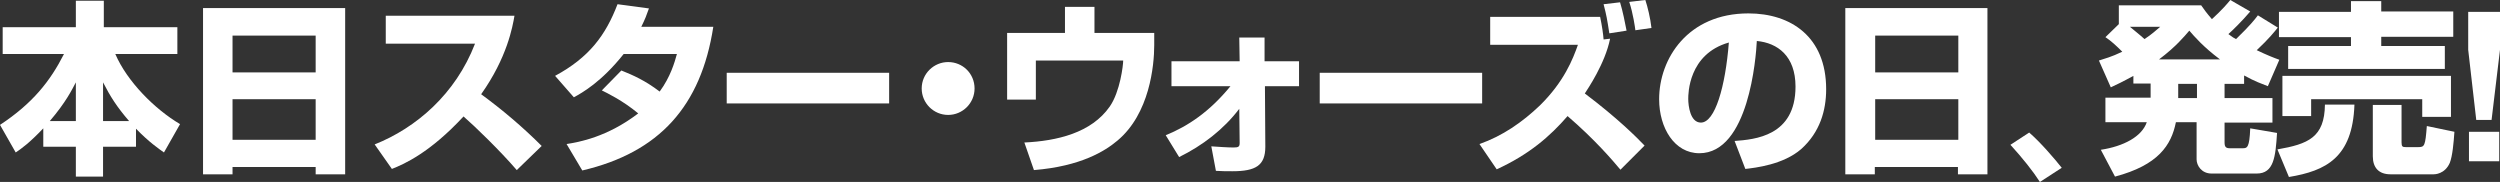 <?xml version="1.0" encoding="utf-8"?>
<!-- Generator: Adobe Illustrator 19.2.0, SVG Export Plug-In . SVG Version: 6.00 Build 0)  -->
<!DOCTYPE svg PUBLIC "-//W3C//DTD SVG 1.1//EN" "http://www.w3.org/Graphics/SVG/1.1/DTD/svg11.dtd">
<svg version="1.1" id="レイヤー_1" xmlns="http://www.w3.org/2000/svg" xmlns:xlink="http://www.w3.org/1999/xlink" x="0px"
	 y="0px" viewBox="0 0 652.6 47.5" style="enable-background:new 0 0 652.6 47.5;" xml:space="preserve">
<rect x="0" y="0" width="652.6" height="47.5" fill="#333333" stroke="none"/>
<style type="text/css">
	.st0{fill:#FFFFFF;}
</style>
<g>
	<path class="st0" d="M11.3,33.5c-3.6,3.8-5.7,5.3-7.2,6.3L0,32.6C8.5,27,13.1,21.2,16.7,14.1h-16v-7h19.1V0.2h7.3v6.9h19.2v7H30.1
		c3.1,7.2,10.3,14.4,16.9,18.3l-4.2,7.4c-1.4-1-3.9-2.7-7.3-6.2v4.7h-8.6v7.8h-7.1v-7.8h-8.5V33.5z M19.8,31.6V21.5
		c-1,1.9-2.6,5.2-6.8,10.1H19.8z M33.7,31.6c-3.2-3.7-4.9-6.4-6.8-10.1v10.1H33.7z"/>
	<path class="st0" d="M53,2.1h37.1v43.4h-7.7v-1.9H60.7v1.9H53V2.1z M82.4,9.3H60.7v9.6h21.7V9.3z M82.4,25.9H60.7v10.6h21.7V25.9z"
		/>
	<path class="st0" d="M97.8,37.7c10.8-4.3,21.1-13.1,26.2-26.3h-23.3V4.1h33.6c-0.5,2.9-1.9,10.9-8.7,20.5
		c5.6,4.1,10.9,8.6,15.8,13.5l-6.5,6.3c-4.3-5-11-11.5-13.9-14c-8.7,9.4-15.4,12.4-18.7,13.7L97.8,37.7z"/>
	<path class="st0" d="M162.2,18.4c3,1.2,6.2,2.6,10,5.5c2.8-3.8,3.9-7.6,4.5-9.8h-13.9c-5.8,7.3-10.8,10.1-13,11.3l-4.9-5.6
		c8.9-4.8,13.2-10.6,16.3-18.7l8.2,1.1c-0.6,1.7-1,2.8-2,4.8h18.8C183,27.7,172.1,39.8,152,44.5l-4.1-6.9c3.2-0.5,10.6-1.8,18.7-8
		c-4.1-3.4-8.1-5.3-9.5-6L162.2,18.4z"/>
	<path class="st0" d="M232.1,19v8h-42.4v-8H232.1z"/>
	<path class="st0" d="M254.4,23.1c0,3.8-3.1,6.9-6.9,6.9c-3.8,0-6.9-3.1-6.9-6.9c0-3.9,3.2-6.9,6.9-6.9
		C251.3,16.2,254.4,19.2,254.4,23.1z"/>
	<path class="st0" d="M285.7,1.8v6.8h15.6v3.2c0,5.3-1.2,17.9-9.6,24.9c-3.2,2.7-9.5,6.7-21.8,7.7l-2.5-7.2
		c8.5-0.4,17.5-2.5,22.3-9.4c2.7-3.9,3.5-10.8,3.5-12h-22.8v10.2h-7.5V8.6h15.1V1.8H285.7z"/>
	<path class="st0" d="M304.3,35.3c5.9-2.4,11.5-6.2,16.9-12.8h-15.4V16h17.8l-0.1-6.2h6.6l0,6.2h9v6.5h-8.9l0.1,15.8
		c0,4.9-2.5,6.4-8.6,6.4c-1.4,0-2.8,0-4.3-0.1l-1.2-6.4c1.5,0.1,4.2,0.3,5.8,0.3c1.3,0,1.6-0.2,1.6-1.2l-0.1-8.9
		c-4.1,5.4-9.6,9.6-15.7,12.6L304.3,35.3z"/>
	<path class="st0" d="M386.9,19v8h-42.4v-8H386.9z"/>
	<path class="st0" d="M423,44.3c-2.1-2.5-6.6-7.8-13.8-14c-4.6,5.3-10,10-18.5,13.9l-4.5-6.6c6-2.1,11.2-5.7,15.8-10.1
		c6.3-6.2,8.6-12.1,9.9-15.8H389V4.4h28.7c0.5,2.4,0.8,4.5,0.9,5.9l1.7-0.2c-1.3,6.5-5.9,13.2-6.6,14.3c8.5,6.4,13.5,11.4,15.6,13.6
		L423,44.3z M420.1,8.7c-0.6-3.8-0.7-4.5-1.5-7.6l4.3-0.5c0.7,2.3,1.3,5.3,1.7,7.4L420.1,8.7z M426.9,7.9c-0.1-0.8-0.6-4.4-1.6-7.4
		l4.2-0.5c0.6,1.8,1.3,4.7,1.6,7.3L426.9,7.9z"/>
	<path class="st0" d="M452.8,36.8c5.2-0.4,15.9-1.2,15.9-14.2c0-8-4.7-11.4-10.1-11.9c-0.2,4.2-2.1,29.3-15,29.3
		c-6.5,0-10.5-6.6-10.5-14.1c0-10.6,7.5-22.4,23.3-22.4c11.1,0,20.3,6.1,20.3,19.8c0,5.5-1.6,11.2-6.5,15.6
		c-4.7,4.1-12,4.9-14.6,5.2L452.8,36.8z M440.7,25.8c0,1.8,0.5,6.2,3.3,6.2c3.7,0,6.4-9.4,7.3-20.9
		C440.7,14.1,440.7,24.6,440.7,25.8z"/>
	<path class="st0" d="M481.7,2.1h37.1v43.4h-7.7v-1.9h-21.7v1.9h-7.7V2.1z M511.2,9.3h-21.7v9.6h21.7V9.3z M511.2,25.9h-21.7v10.6
		h21.7V25.9z"/>
	<path class="st0" d="M532.5,47.5c-1.8-2.8-4.5-6.2-7.7-9.7l4.9-3.2c2.9,2.5,6.6,6.8,8.5,9.2L532.5,47.5z"/>
	<path class="st0" d="M557.1,19.7c-3.1,1.7-4.6,2.4-6.1,3.1l-3.1-7c1.5-0.5,3.2-0.9,6.1-2.3c-1.6-1.6-2.9-2.8-4.4-3.8l3.5-3.4V1.4
		h21.5c0.7,1,1.4,2,2.8,3.6c0.4-0.4,2.7-2.4,4.8-5l5.2,3c-2.2,2.6-4.7,5-5.7,5.9c1.2,0.9,1.4,1,2,1.3c3.7-3.6,4.8-5,5.7-6.2l5.2,3.2
		c-0.8,1-2.3,2.9-5.5,5.9c2.7,1.3,4.5,2,5.9,2.5l-3,6.9c-1.5-0.6-3.3-1.2-6.2-2.8v2.2h-5.1v3.7h12.5v6.4h-12.5v5.2
		c0,1.2,0.4,1.5,1.4,1.5h3.3c1.2,0,1.8-0.1,2-5.2l7,1.2c-0.4,6.2-0.8,10.6-5.3,10.6h-11.8c-2.6,0-3.9-2.1-3.9-3.7v-9.7h-5.4
		c-1.2,6-4.6,11.2-15.9,14.2l-3.7-7c5.9-0.9,10.7-3.4,12-7.2h-10.8v-6.4h11.8v-3.7h-4.5V19.7z M556,7c1.3,1.1,2.6,2.1,3.8,3.2
		c2-1.3,3-2.3,4.1-3.2H556z M579.5,15.5c-4.4-3.3-6.7-6-8-7.5c-1.3,1.5-3.4,4.1-7.9,7.5H579.5z M568.6,21.9v3.7h4.9v-3.7H568.6z"/>
	<path class="st0" d="M614.6,27.4c-0.5,13.7-7.4,17.2-17.1,18.8l-3-7.2c8-1.4,12.3-3.1,12.4-11.7H614.6z M594.9,3.1h18.8V0.3h7.9
		v2.7h18.8v6.6h-18.8V12h16.6v6h-40.9v-6h16.4V9.7h-18.8V3.1z M595.8,19.8h44v10.7h-7.5v-4.6h-29v4.4h-7.5V19.8z M640.7,34.4
		c-0.2,2.9-0.5,6.3-1.2,8.1c-1.3,3-4,3-4.2,3h-11.3c-3,0-4.6-1.7-4.6-4.7V27.4h7.5v9.8c0,1.1,0.3,1.2,1.1,1.2h3.3
		c1.6,0,1.8-0.3,2.2-5.5L640.7,34.4z"/>
	<path class="st0" d="M644.3,3.1h8.3V13l-2.2,18.3h-4L644.3,13V3.1z M644.5,34.4h7.9v7.7h-7.9V34.4z"/>
</g>
</svg>
